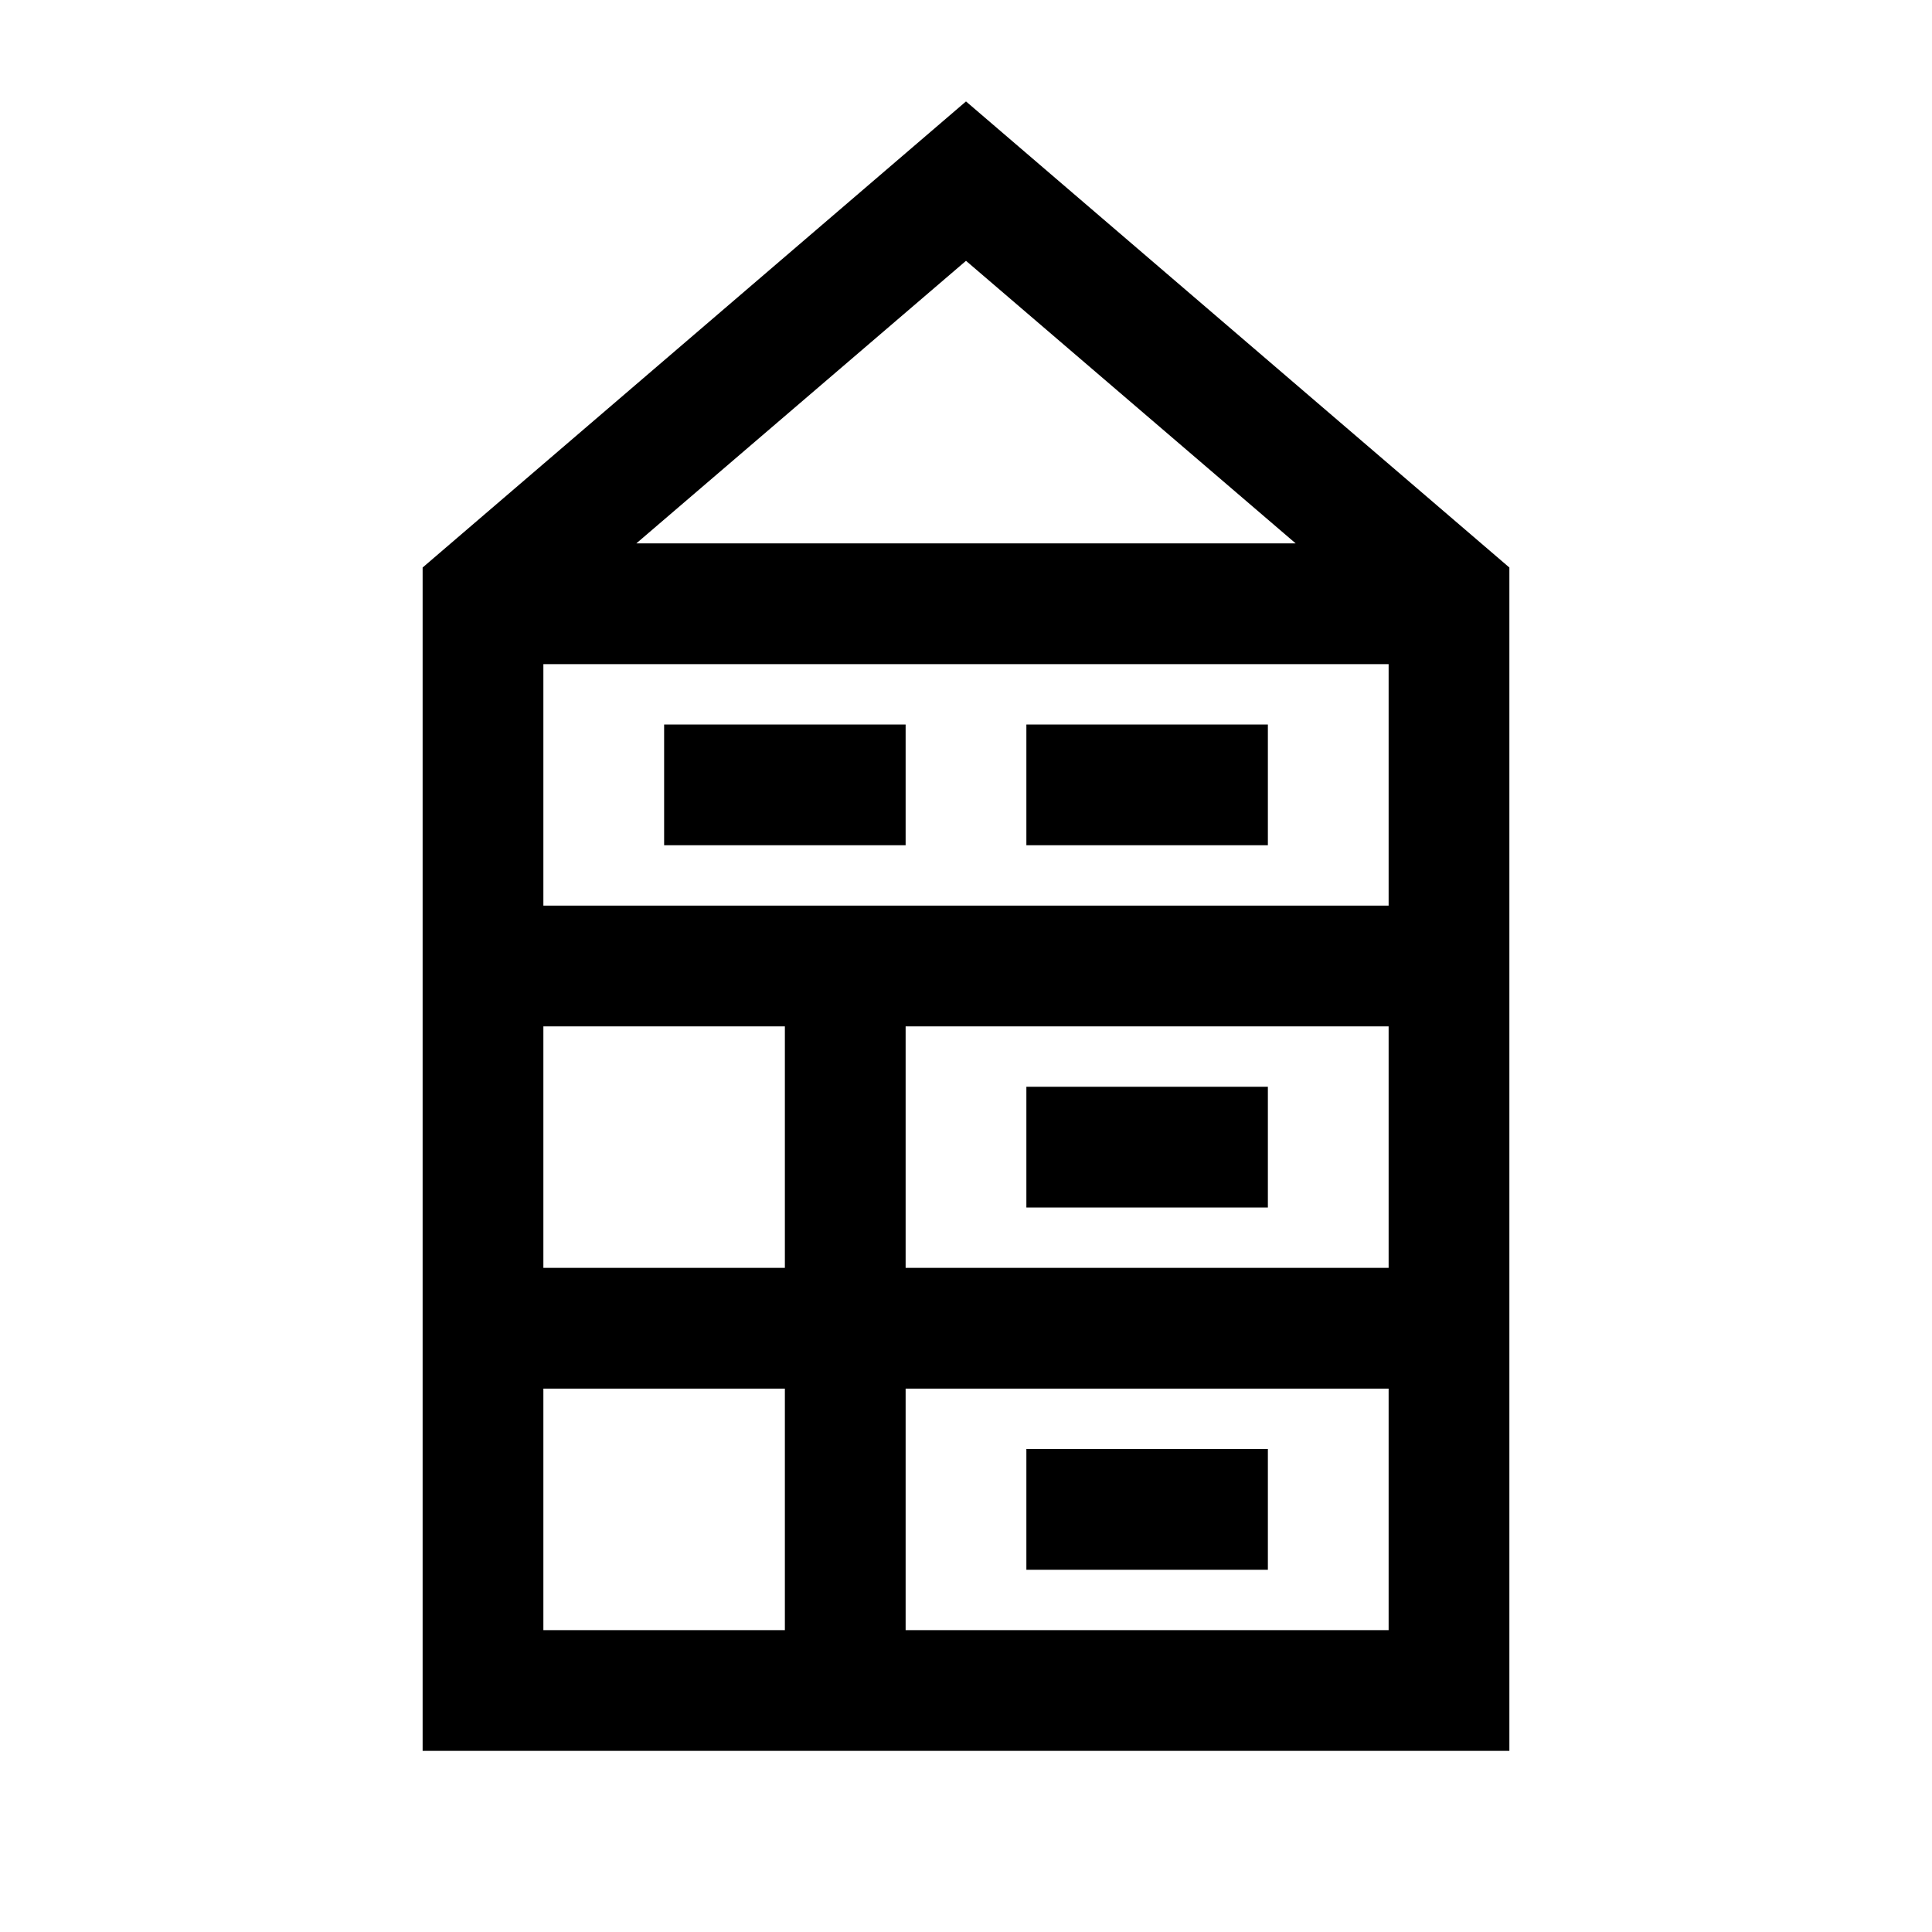 <svg id="San_Francisco_Citysets" data-name="San Francisco Citysets" xmlns="http://www.w3.org/2000/svg" width="32" height="32" viewBox="0 0 32 32"><defs><style>.cls-1{fill-rule:evenodd;}</style></defs><title>painted-ladies</title><path id="painted-ladies" class="cls-1" d="M16,1.68,7,9.4V29H25V9.4Zm0,2.64L21.46,9H10.54ZM13,27H9V23h4Zm0-6H9V17h4Zm10,6H15V23h8Zm0-6H15V17h8Zm0-6H9V11H23Zm-2,9v2H17V24Zm0-6v2H17V18Zm0-6v2H17V12Zm-6,0v2H11V12Z"/></svg>